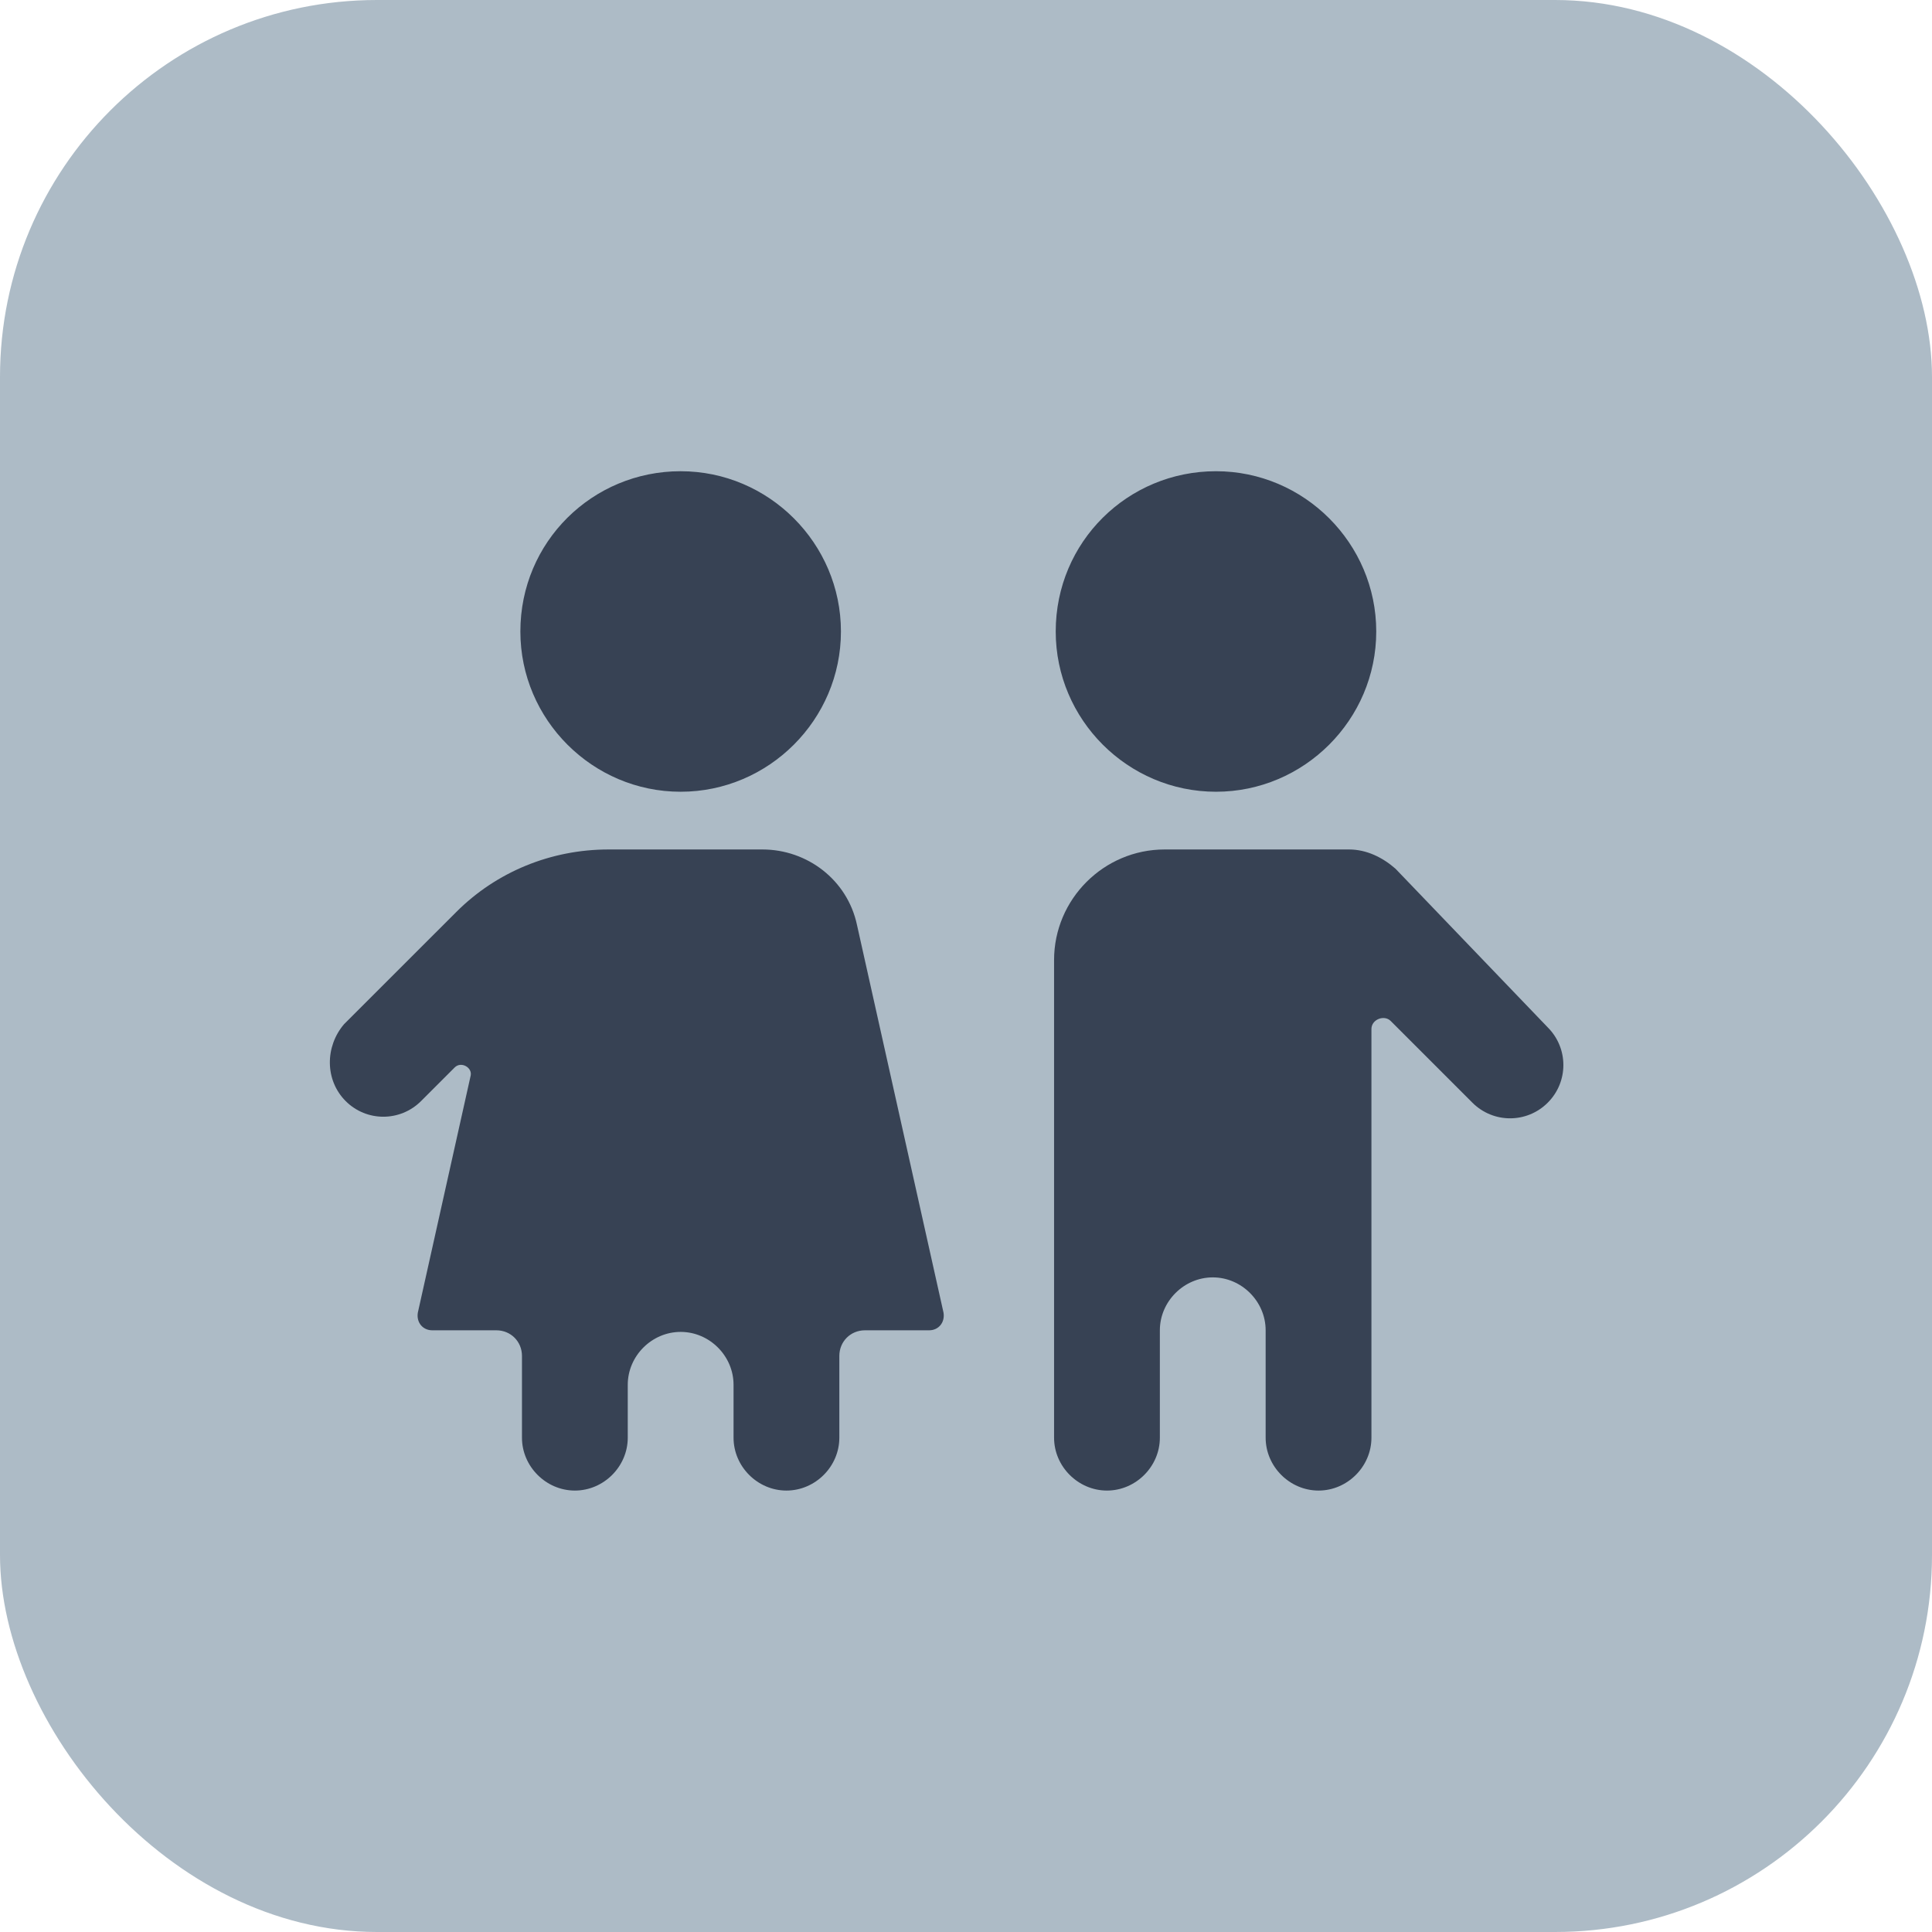 <?xml version="1.0" encoding="UTF-8"?> <svg xmlns="http://www.w3.org/2000/svg" width="41" height="41" viewBox="0 0 41 41" fill="none"><rect width="41" height="41" rx="8" fill="#ADBBC6"></rect><path d="M22.404 13.401C22.404 15.272 23.934 16.802 25.805 16.802C27.676 16.802 29.206 15.272 29.206 13.401C29.206 11.531 27.676 10 25.805 10C23.934 10 22.404 11.497 22.404 13.401Z" fill="#374254"></path><path d="M28.628 18.027H24.716C23.424 18.027 22.369 19.081 22.369 20.374V30.51C22.369 31.122 22.88 31.632 23.492 31.632C24.104 31.632 24.614 31.122 24.614 30.51V28.231C24.614 27.619 25.125 27.108 25.737 27.108C26.349 27.108 26.859 27.619 26.859 28.231V30.51C26.859 31.122 27.369 31.632 27.982 31.632C28.594 31.632 29.104 31.122 29.104 30.51V21.837C29.104 21.632 29.376 21.53 29.512 21.666L31.247 23.401C31.689 23.843 32.403 23.843 32.845 23.401C33.288 22.959 33.288 22.245 32.845 21.802L29.614 18.435C29.342 18.197 29.002 18.027 28.628 18.027Z" fill="#374254"></path><path d="M7.336 23.367C7.778 23.809 8.492 23.809 8.935 23.367L9.649 22.653C9.785 22.517 10.023 22.653 9.989 22.823L8.867 27.857C8.833 28.061 8.969 28.231 9.173 28.231H10.533C10.839 28.231 11.077 28.469 11.077 28.775V30.51C11.077 31.122 11.588 31.632 12.2 31.632C12.812 31.632 13.322 31.122 13.322 30.51V29.387C13.322 28.775 13.832 28.265 14.445 28.265C15.057 28.265 15.567 28.775 15.567 29.387V30.51C15.567 31.122 16.077 31.632 16.689 31.632C17.302 31.632 17.812 31.122 17.812 30.51V28.775C17.812 28.469 18.05 28.231 18.356 28.231H19.717C19.921 28.231 20.057 28.061 20.023 27.857L18.186 19.626C17.982 18.673 17.132 18.027 16.179 18.027H12.914C11.69 18.027 10.533 18.503 9.683 19.354L7.302 21.734C6.894 22.211 6.894 22.925 7.336 23.367Z" fill="#374254"></path><path d="M11.043 13.401C11.043 15.272 12.574 16.802 14.444 16.802C16.315 16.802 17.846 15.272 17.846 13.401C17.846 11.531 16.315 10 14.444 10C12.574 10 11.043 11.497 11.043 13.401Z" fill="#374254"></path></svg> 